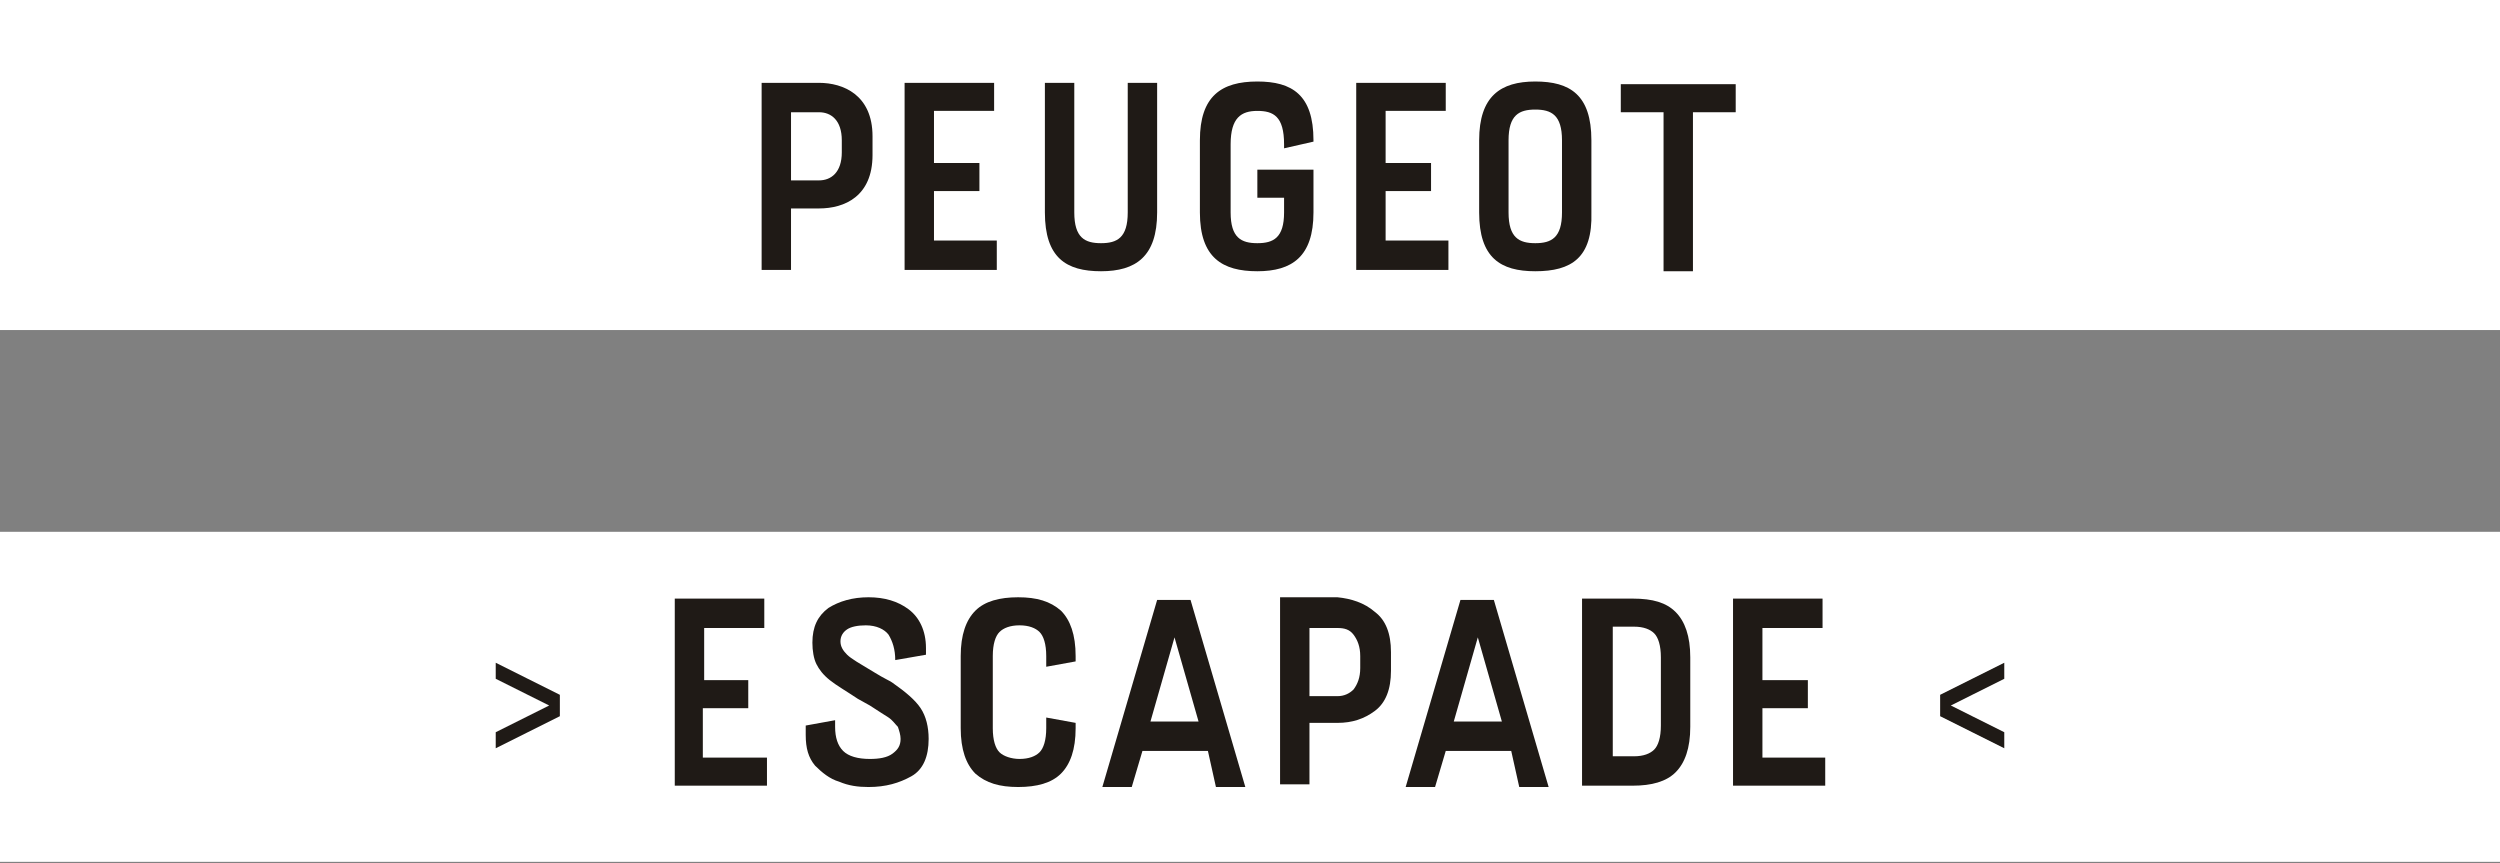 <?xml version="1.0" encoding="utf-8"?>
<!-- Generator: Adobe Illustrator 25.4.1, SVG Export Plug-In . SVG Version: 6.00 Build 0)  -->
<svg version="1.1" id="Layer_1" xmlns="http://www.w3.org/2000/svg" xmlns:xlink="http://www.w3.org/1999/xlink" x="0px" y="0px"
	 viewBox="0 0 187.1 64.6" style="enable-background:new 0 0 187.1 64.6;" xml:space="preserve">
<rect x="0" y="0" width="187.1" height="64.6" fill="#808080" stroke="none"/>
<style type="text/css">
	.st0{fill:#FFFFFF;}
	.st1{fill:#1F1A16;}
</style>
<g>
	<g>
		<rect class="st0" width="187.1" height="24.7"/>
		<g>
			<path class="st1" d="M65.3,10.2v1.4c0,3.1-2.1,4-4,4h-2.1v4.6H57v-14h4.3C63.1,6.2,65.3,7.1,65.3,10.2z M63,10.5
				c0-1.5-0.8-2.1-1.7-2.1h-2.1v5.1h2.1c0.9,0,1.7-0.6,1.7-2.1V10.5z"/>
			<path class="st1" d="M74.6,18.1v2.1h-5.7h-1.2v-14h2.2h4.5v2.1h-4.5v3.9h3.4v2.1h-3.4V18h4.7V18.1z"/>
			<path class="st1" d="M84.4,6.2h2.2v9.7c0,3.3-1.6,4.4-4.2,4.4s-4.2-1-4.2-4.4V6.2h2.2v9.7c0,1.9,0.8,2.3,2,2.3s2-0.4,2-2.3V6.2z"
				/>
			<path class="st1" d="M96.1,11.1v-0.3c0-2.1-0.8-2.5-2-2.5s-2,0.5-2,2.5v5.1c0,1.9,0.8,2.3,2,2.3s2-0.4,2-2.3v-1.1h-2v-2.1h4.2
				v2.1v1.1c0,3.3-1.6,4.4-4.2,4.4s-4.3-1-4.3-4.4v-5.4c0-3.3,1.6-4.4,4.3-4.4c2.6,0,4.2,1,4.2,4.4v0.1L96.1,11.1z"/>
			<path class="st1" d="M108.4,18.1v2.1h-5.7h-1.2v-14h2.2h4.5v2.1h-4.5v3.9h3.4v2.1h-3.4V18h4.7V18.1z"/>
			<path class="st1" d="M114.9,20.3c-2.6,0-4.2-1-4.2-4.4v-5.4c0-3.3,1.6-4.4,4.2-4.4s4.2,1,4.2,4.4v5.4
				C119.2,19.3,117.6,20.3,114.9,20.3z M114.9,18.2c1.2,0,2-0.4,2-2.3v-5.4c0-1.9-0.8-2.3-2-2.3s-2,0.4-2,2.3v5.4
				C112.9,17.8,113.7,18.2,114.9,18.2z"/>
			<path class="st1" d="M129.9,8.4h-3.2v11.9h-2.2V8.4h-3.2V6.3h5.4h3.2L129.9,8.4L129.9,8.4z"/>
		</g>
	</g>
	<g>
		<rect y="39.8" class="st0" width="187.1" height="24.7"/>
	</g>
</g>
<g>
	<path class="st1" d="M41.9,52v1.6L37.1,56v-1.2l4-2l-4-2v-1.2L41.9,52z"/>
	<path class="st1" d="M57.4,56.7v2.1h-5.7h-1.2v-14h2.2h4.5V47h-4.5v3.9H56V53h-3.4v3.7H57.4z"/>
	<path class="st1" d="M60.3,54.3l2.2-0.4v0.5c0,0.8,0.2,1.4,0.6,1.8c0.4,0.4,1.1,0.6,2,0.6c0.7,0,1.3-0.1,1.7-0.4
		c0.4-0.3,0.6-0.6,0.6-1.1c0-0.3-0.1-0.6-0.2-0.9c-0.2-0.2-0.4-0.5-0.7-0.7c-0.3-0.2-0.8-0.5-1.4-0.9l-0.9-0.5
		c-0.9-0.6-1.6-1-2.1-1.4c-0.5-0.4-0.8-0.8-1-1.2c-0.2-0.4-0.3-1-0.3-1.6c0-1.2,0.4-2,1.2-2.6c0.8-0.5,1.8-0.8,3-0.8
		c1.2,0,2.2,0.3,3,0.9c0.8,0.6,1.3,1.6,1.3,2.9V49L67,49.4c0-0.8-0.2-1.4-0.5-1.9c-0.3-0.4-0.9-0.7-1.7-0.7c-0.6,0-1.1,0.1-1.4,0.3
		c-0.3,0.2-0.5,0.5-0.5,0.9c0,0.4,0.2,0.7,0.5,1c0.3,0.3,1,0.7,2,1.3c0.8,0.5,1.3,0.7,1.4,0.8c1,0.7,1.7,1.3,2.1,1.9
		c0.4,0.6,0.6,1.4,0.6,2.3c0,1.3-0.4,2.3-1.3,2.8s-1.9,0.8-3.2,0.8c-0.8,0-1.5-0.1-2.2-0.4c-0.7-0.2-1.3-0.7-1.8-1.2
		c-0.5-0.6-0.7-1.3-0.7-2.3V54.3z"/>
	<path class="st1" d="M80.5,54.1v0.4c0,1.6-0.4,2.7-1.1,3.4c-0.7,0.7-1.8,1-3.2,1c-1.4,0-2.4-0.3-3.2-1c-0.7-0.7-1.1-1.8-1.1-3.4
		v-5.4c0-1.6,0.4-2.7,1.1-3.4c0.7-0.7,1.8-1,3.2-1c1.4,0,2.4,0.3,3.2,1c0.7,0.7,1.1,1.8,1.1,3.4v0.4l-2.2,0.4v-0.8
		c0-0.9-0.2-1.5-0.5-1.8c-0.3-0.3-0.8-0.5-1.5-0.5c-0.7,0-1.2,0.2-1.5,0.5c-0.3,0.3-0.5,0.9-0.5,1.8v5.4c0,0.9,0.2,1.5,0.5,1.8
		c0.3,0.3,0.9,0.5,1.5,0.5c0.7,0,1.2-0.2,1.5-0.5c0.3-0.3,0.5-0.9,0.5-1.8v-0.8L80.5,54.1z"/>
	<path class="st1" d="M90.4,56.2h-4.9l-0.8,2.7h-2.2l4.1-14h2.5h0l4.1,14h-2.2L90.4,56.2z M89.7,54l-1.8-6.3L86.1,54H89.7z"/>
	<path class="st1" d="M102.9,45.8c0.8,0.6,1.2,1.6,1.2,3v1.4c0,1.4-0.4,2.4-1.2,3s-1.7,0.9-2.8,0.9h-2.1v4.6h-2.2v-14h4.3
		C101.1,44.8,102.1,45.1,102.9,45.8z M101.8,49.1c0-0.7-0.2-1.2-0.5-1.6c-0.3-0.4-0.7-0.5-1.2-0.5h-2.1v5.1h2.1
		c0.5,0,0.9-0.2,1.2-0.5c0.3-0.4,0.5-0.9,0.5-1.6V49.1z"/>
	<path class="st1" d="M113.1,56.2h-4.9l-0.8,2.7h-2.2l4.1-14h2.5h0l4.1,14h-2.2L113.1,56.2z M112.4,54l-1.8-6.3l-1.8,6.3H112.4z"/>
	<path class="st1" d="M125.4,45.8c0.7,0.7,1.1,1.8,1.1,3.4v5.2c0,1.6-0.4,2.7-1.1,3.4s-1.8,1-3.2,1h-3.8v-14h3.8
		C123.7,44.8,124.7,45.1,125.4,45.8z M124.3,49.2c0-0.9-0.2-1.5-0.5-1.8s-0.8-0.5-1.5-0.5h-1.6v9.7h1.6c0.7,0,1.2-0.2,1.5-0.5
		s0.5-0.9,0.5-1.8V49.2z"/>
	<path class="st1" d="M136.6,56.7v2.1h-5.7h-1.2v-14h2.2h4.5V47h-4.5v3.9h3.4V53h-3.4v3.7H136.6z"/>
	<path class="st1" d="M150,50.8l-4,2l4,2V56l-4.8-2.4V52l4.8-2.4V50.8z"/>
</g>
</svg>
